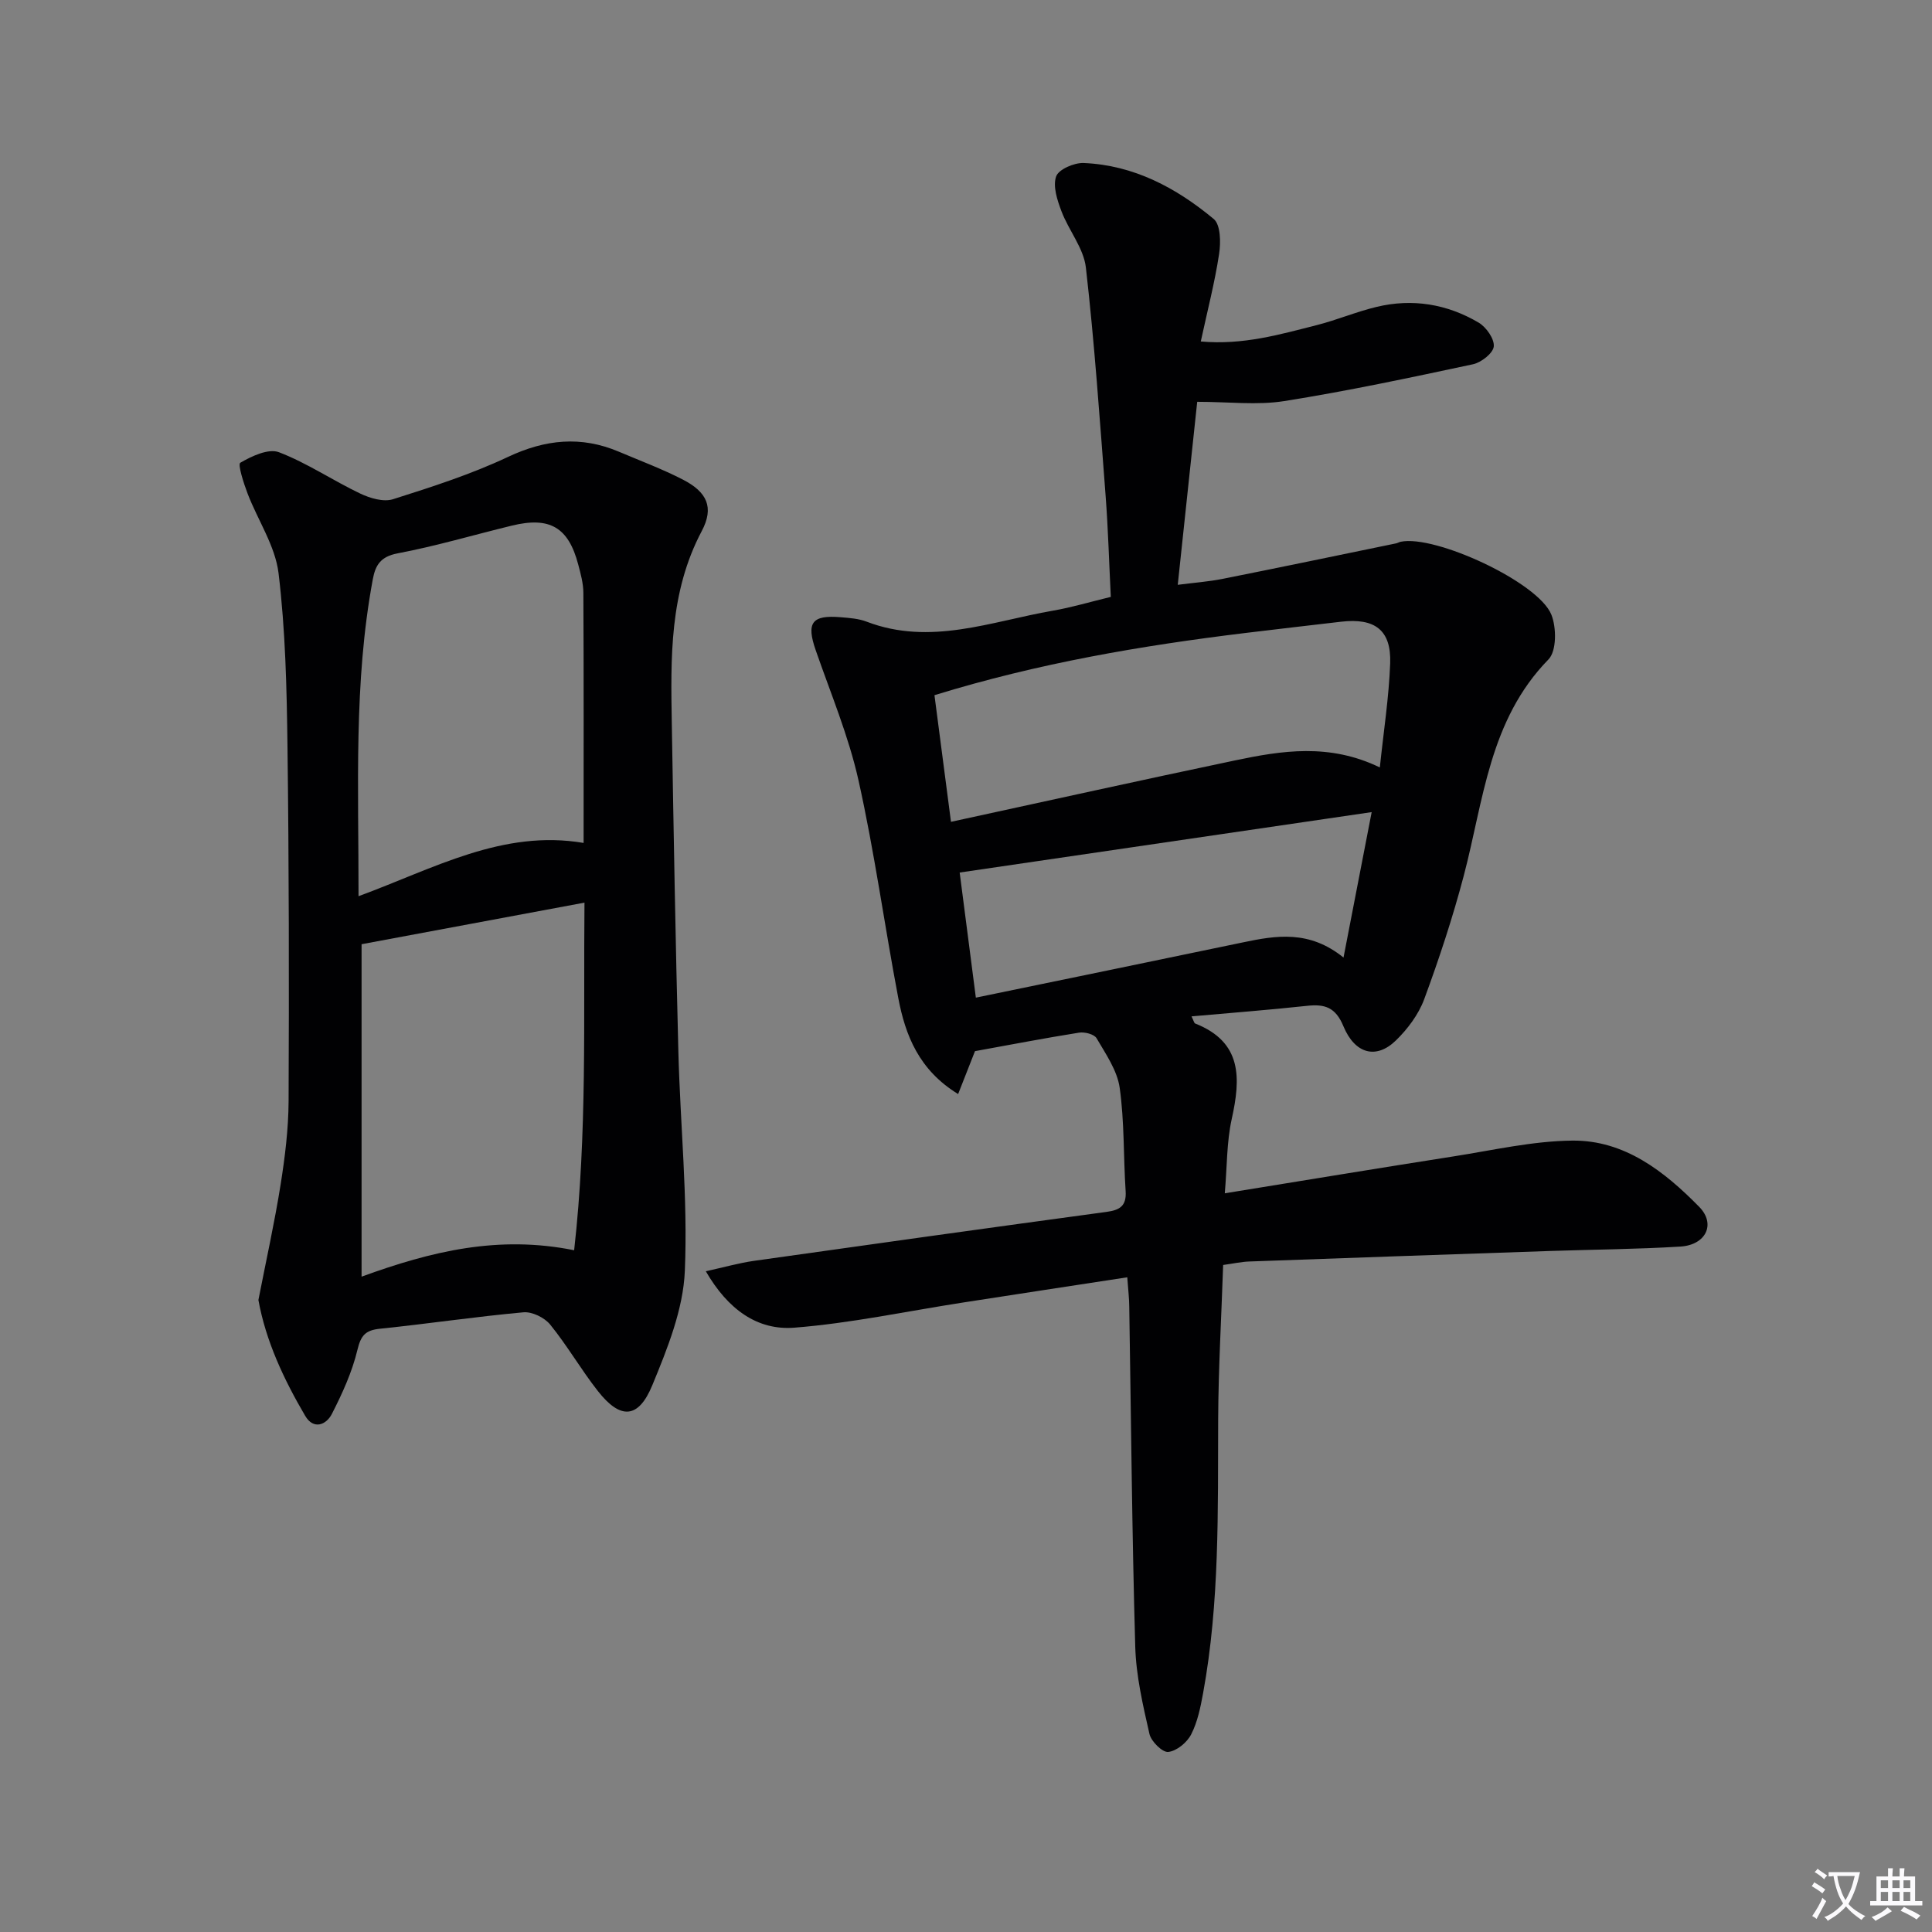 <svg enable-background="new 0 0 400 400" viewBox="0 0 400 400" xmlns="http://www.w3.org/2000/svg"><rect x="0" y="0" width="400" height="400" fill="#808080" stroke="none"/><path d="m377.9 391.2c-.2.3-.4.5-.6.8-.7-.6-1.4-1-2.2-1.5.2-.3.4-.5.5-.8.6.4 1.4.8 2.3 1.5zm-1.8 6.1c-.2-.2-.5-.4-.9-.6.4-.6.8-1.2 1.2-1.9s.7-1.3.9-1.9c.3.3.5.5.8.7-.7 1.3-1.4 2.6-2 3.7zm2.2-9c-.3.3-.5.5-.6.8-.6-.6-1.3-1.1-2-1.5.3-.3.5-.5.6-.7.6.5 1.3.9 2 1.4zm.3.2v-.9h2 4.5c-.3 1.3-.6 2.5-1 3.6s-.9 2.1-1.4 3c.4.5 1 1 1.6 1.4s1.2.8 1.9 1.1c-.3.2-.5.4-.8.8-.4-.3-1-.7-1.6-1.2s-1.2-1.1-1.6-1.6c-.5.6-1.1 1.1-1.7 1.6s-1.4.9-2.1 1.4c-.1-.3-.3-.5-.7-.8.6-.2 1.2-.5 1.9-1s1.4-1.1 2-1.8c-.5-.8-.9-1.6-1.2-2.5s-.6-2-.8-3.2c-.4.1-.7.1-1 .1zm2.5 2.7c.3 1 .7 1.7 1 2.2.3-.5.6-1.1 1-2s.6-1.9.9-3h-3.2-.4c.1.9.3 1.8.7 2.8z" fill="#fbfafc"/><path d="m396.5 388.5v1.5 3.6h1.5v.9c-.4 0-1 0-1.7 0h-7.9c-.5 0-.9 0-1.2 0v-.9h1.3v-3.5c0-.7 0-1.2 0-1.6h2.4c0-.8 0-1.4 0-1.7h1c0 .3-.1.8-.1 1.7h1.5c0-.8 0-1.4 0-1.7h1c0 .3-.1.9-.1 1.7zm-8.2 9.2c-.2-.3-.5-.5-.8-.8.8-.3 1.4-.6 1.9-.9s1-.7 1.4-1.1c.3.3.6.5.9.8-1.6 1-2.8 1.6-3.4 2zm2.6-6.8v-1.6h-1.5v1.6zm0 2.7v-1.9h-1.5v1.9zm2.4-2.7v-1.6h-1.5v1.6zm0 2.7v-1.9h-1.5v1.9zm.2 2 .7-.8c.4.2.9.5 1.6.8s1.3.7 1.8 1c-.3.3-.5.5-.8.8-.4-.3-1.5-1-3.3-1.8zm2-4.7v-1.6h-1.4v1.6zm0 2.7v-1.9h-1.4v1.9z" fill="#fbfafc"/><g fill="#010103"><path d="m233.39 264.45c-11.8 1.81-22.93 3.5-34.05 5.23-11.62 1.8-23.18 4.28-34.86 5.2-7.68.61-13.78-3.78-18.35-11.68 3.78-.83 6.83-1.7 9.94-2.15 24.33-3.44 48.67-6.84 73.02-10.14 2.8-.38 4.16-1.25 3.96-4.33-.47-7.12-.24-14.32-1.23-21.36-.51-3.59-2.88-7-4.79-10.27-.49-.83-2.47-1.34-3.63-1.15-7.17 1.14-14.31 2.52-21.54 3.83-1.03 2.61-2.18 5.55-3.49 8.88-8.11-4.96-10.93-12.15-12.4-19.93-2.85-14.99-4.91-30.15-8.23-45.03-2.05-9.18-5.76-18-8.86-26.94-1.97-5.67-.82-7.33 5.18-6.82 1.81.15 3.71.28 5.37.92 13.2 5.05 25.78-.06 38.53-2.27 3.89-.67 7.71-1.82 12.02-2.86-.36-7.12-.55-14.08-1.08-21.02-1.21-15.74-2.29-31.5-4.08-47.17-.46-4.01-3.55-7.68-5.05-11.64-.87-2.29-1.82-5.17-1.11-7.22.5-1.46 3.75-2.87 5.71-2.78 10.36.43 19.17 5.14 26.92 11.59 1.43 1.19 1.48 4.88 1.11 7.25-.89 5.88-2.4 11.66-3.79 18.11 8.78.78 16.39-1.46 24.02-3.39 4.17-1.06 8.18-2.77 12.37-3.77 7.43-1.79 14.6-.6 21.13 3.25 1.58.93 3.29 3.37 3.14 4.94-.13 1.39-2.6 3.33-4.32 3.69-12.97 2.77-25.96 5.54-39.06 7.62-5.62.89-11.49.15-18.02.15-1.26 11.8-2.6 24.43-4.03 37.89 3.5-.45 6.4-.66 9.23-1.22 12-2.39 23.98-4.89 35.97-7.36.32-.07.62-.26.94-.33 7.07-1.52 28.49 8.34 31.21 15.08 1.08 2.67 1.1 7.54-.59 9.27-12.29 12.57-13.43 29.19-17.55 44.81-2.28 8.64-5.09 17.17-8.19 25.56-1.17 3.16-3.43 6.17-5.87 8.54-4.03 3.91-8.45 2.83-10.86-2.98-1.63-3.93-3.88-4.61-7.56-4.2-7.85.85-15.73 1.45-23.88 2.18.47.95.54 1.38.75 1.47 9.78 3.86 9.45 11.33 7.57 19.81-1.05 4.77-.95 9.79-1.43 15.35 16.3-2.64 31.82-5.21 47.35-7.64 8.18-1.28 16.4-3.19 24.61-3.27 10.8-.11 19.06 6.38 26.26 13.71 3.51 3.58 1.38 7.91-3.91 8.23-8.96.55-17.95.61-26.93.91-20.78.71-41.56 1.42-62.34 2.18-1.64.06-3.27.43-5.38.72-.36 10.75-.98 21.32-1.03 31.9-.08 18.98.32 37.96-3.12 56.74-.54 2.92-1.14 5.96-2.48 8.56-.85 1.67-3.01 3.44-4.74 3.62-1.2.13-3.54-2.18-3.89-3.73-1.35-5.95-2.77-12.02-2.94-18.08-.67-23.46-.86-46.94-1.24-70.41-.01-1.64-.21-3.28-.41-6.05zm-36.5-94.3c20.19-4.38 39.44-8.65 58.74-12.7 9.75-2.05 19.58-3.63 30.05 1.44.78-7.48 1.88-14.49 2.14-21.54.25-6.89-3.15-9.45-10.17-8.63-6.6.77-13.2 1.53-19.79 2.33-21.54 2.62-42.88 6.25-64.39 12.88 1.13 8.63 2.25 17.26 3.42 26.22zm81.27 28.1c2.02-10.45 3.82-19.73 5.83-30.11-29.07 4.26-57.05 8.36-85.3 12.51 1.07 8.28 2.16 16.67 3.35 25.9 18.98-3.92 37.12-7.64 55.25-11.43 6.94-1.46 13.78-2.6 20.87 3.13z"/><path d="m53.5 269.15c1.61-8.24 3.34-16.01 4.59-23.85.91-5.72 1.63-11.54 1.66-17.32.11-24.49.08-48.98-.23-73.47-.15-11.96-.42-23.99-1.85-35.84-.69-5.67-4.3-10.96-6.41-16.49-.81-2.12-2.07-6.05-1.51-6.37 2.37-1.38 5.84-3.01 8.01-2.18 5.84 2.24 11.14 5.85 16.83 8.56 2.02.96 4.81 1.79 6.77 1.17 8.05-2.55 16.17-5.16 23.79-8.75 7.74-3.65 15.15-4.41 22.98-1.09 4.43 1.88 8.97 3.57 13.24 5.77 5 2.57 6.53 5.73 3.92 10.66-6.72 12.69-6.43 26.27-6.2 39.91.38 22.64.77 45.28 1.36 67.91.39 15.12 1.97 30.27 1.34 45.34-.33 7.99-3.61 16.1-6.73 23.67-2.89 7.02-6.62 7.15-11.27 1.23-3.49-4.44-6.33-9.4-9.89-13.78-1.17-1.44-3.75-2.7-5.54-2.53-9.92.9-19.78 2.38-29.69 3.4-3.01.31-3.95 1.37-4.67 4.38-1.1 4.59-3.13 9.03-5.29 13.26-1.16 2.27-3.79 3.34-5.52.4-4.46-7.6-8.16-15.52-9.69-23.99zm65.37-10.3c2.72-24.05 1.91-47.85 2.14-71.97-15.85 2.96-31.08 5.8-46.15 8.61v68.83c14.44-5.27 28.36-8.63 44.01-5.47zm-44.64-73.3c15.66-5.76 29.83-13.87 46.6-11.03 0-17.54.04-34.67-.05-51.79-.01-1.96-.56-3.95-1.07-5.87-2.02-7.68-5.88-9.95-13.72-8.04-7.9 1.92-15.71 4.24-23.68 5.75-3.53.67-4.59 2.45-5.13 5.39-3.98 21.39-2.92 43.01-2.95 65.59z"/></g></svg>